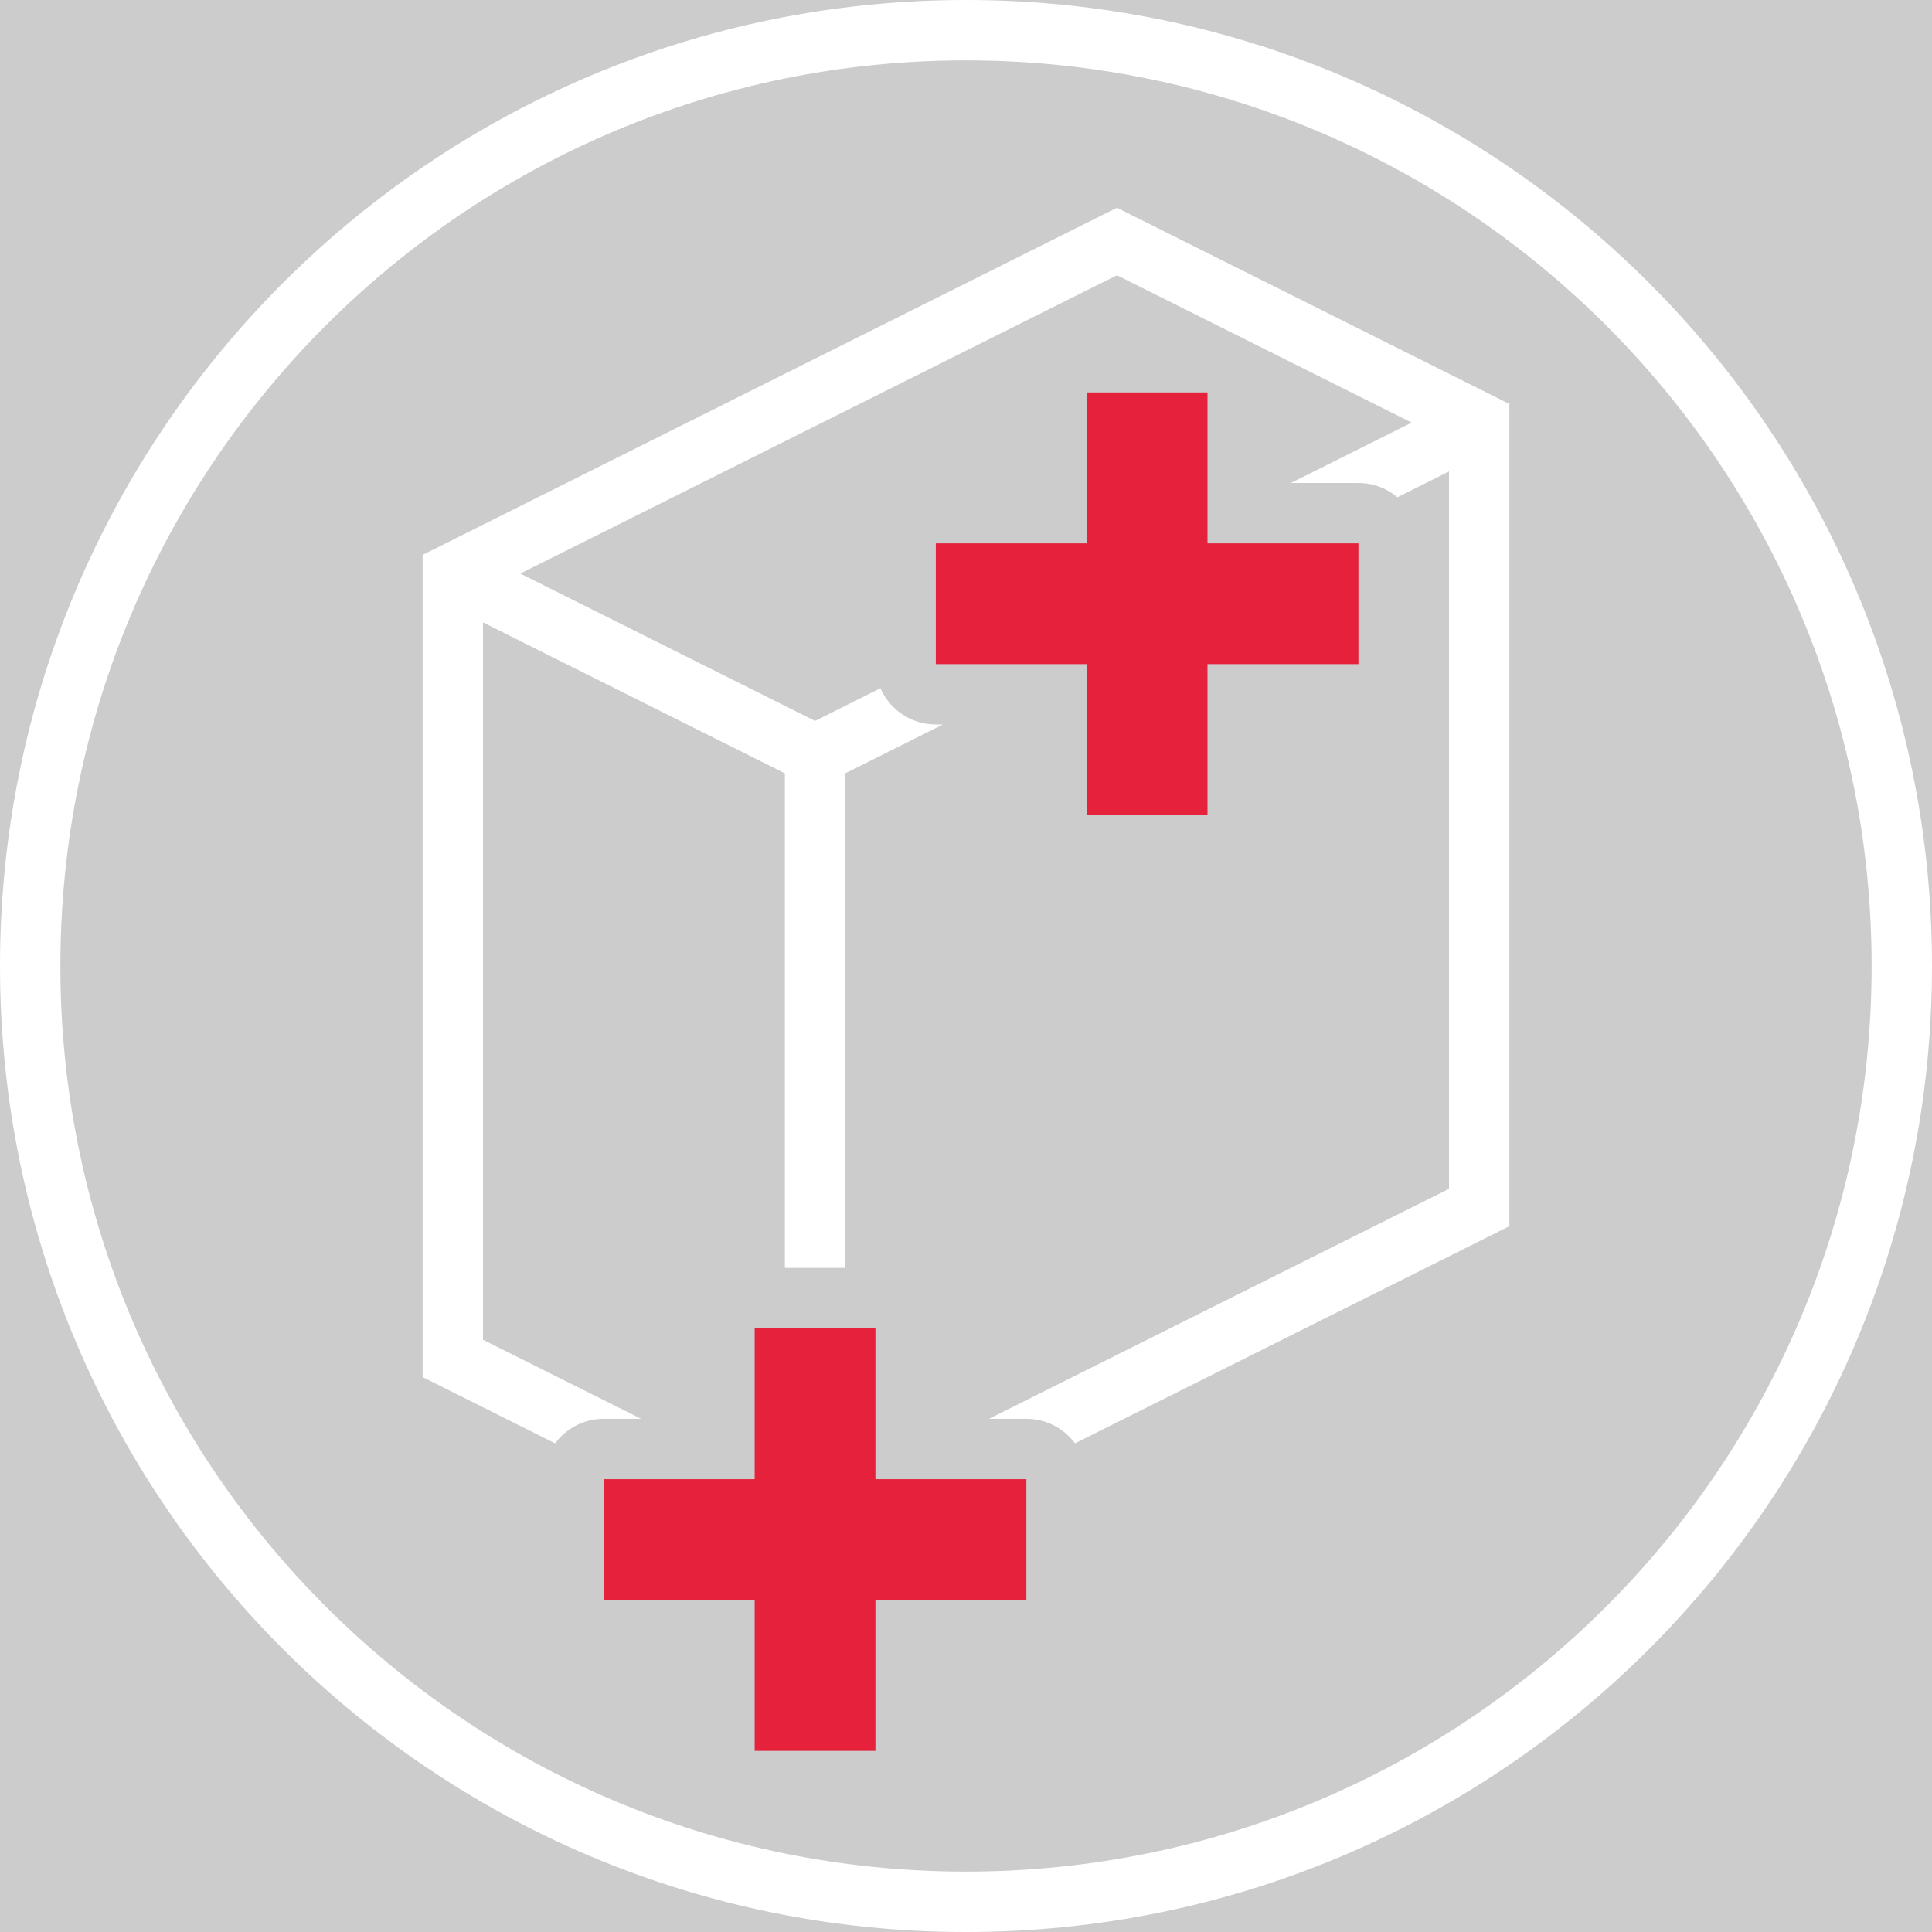 <?xml version='1.0' encoding='UTF-8'?>
<svg xmlns="http://www.w3.org/2000/svg" width="128" height="128" viewBox="0 0 128 128" fill="none">
  <rect width="100%" height="100%" fill="#cccccc"/>
  <g id="Edge and corner" clip-path="url(#clip0_447_91)">
    <path id="Accent" d="M58 98H68V106H58V116H50V106H40V98H50V88H58V98ZM80 36H90V44H80V54H72V44H62V36H72V26H80V36Z" fill="#E6213C"/>
    <path id="Main" d="M64 0C99.346 0 128 28.654 128 64C128 99.346 99.346 128 64 128C28.654 128 0 99.346 0 64C0 28.654 28.654 0 64 0ZM64 4C30.863 4 4 30.863 4 64C4 97.137 30.863 124 64 124C97.137 124 124 97.137 124 64C124 30.863 97.137 4 64 4ZM100 26.764V81.236L71.219 95.626C70.528 94.691 69.442 94.068 68.206 94.005L68 94H65.527L96 78.764V31.236L92.581 32.945C91.933 32.397 91.11 32.051 90.206 32.005L90 32H85.527L93.527 28L74 18.236L34.473 38L54 47.764L58.332 45.597C58.949 47.011 60.359 48 62 48H62.473L56 51.236V84H52V51.236L32 41.236V88.764L42.473 94H40C38.68 94 37.509 94.64 36.78 95.626L28 91.236V36.764L74 13.764L100 26.764Z" fill="white"/>
  </g>
  <defs>
    <clipPath id="clip0_447_91">
      <rect width="128" height="128" fill="white"/>
    </clipPath>
  </defs>
</svg>
